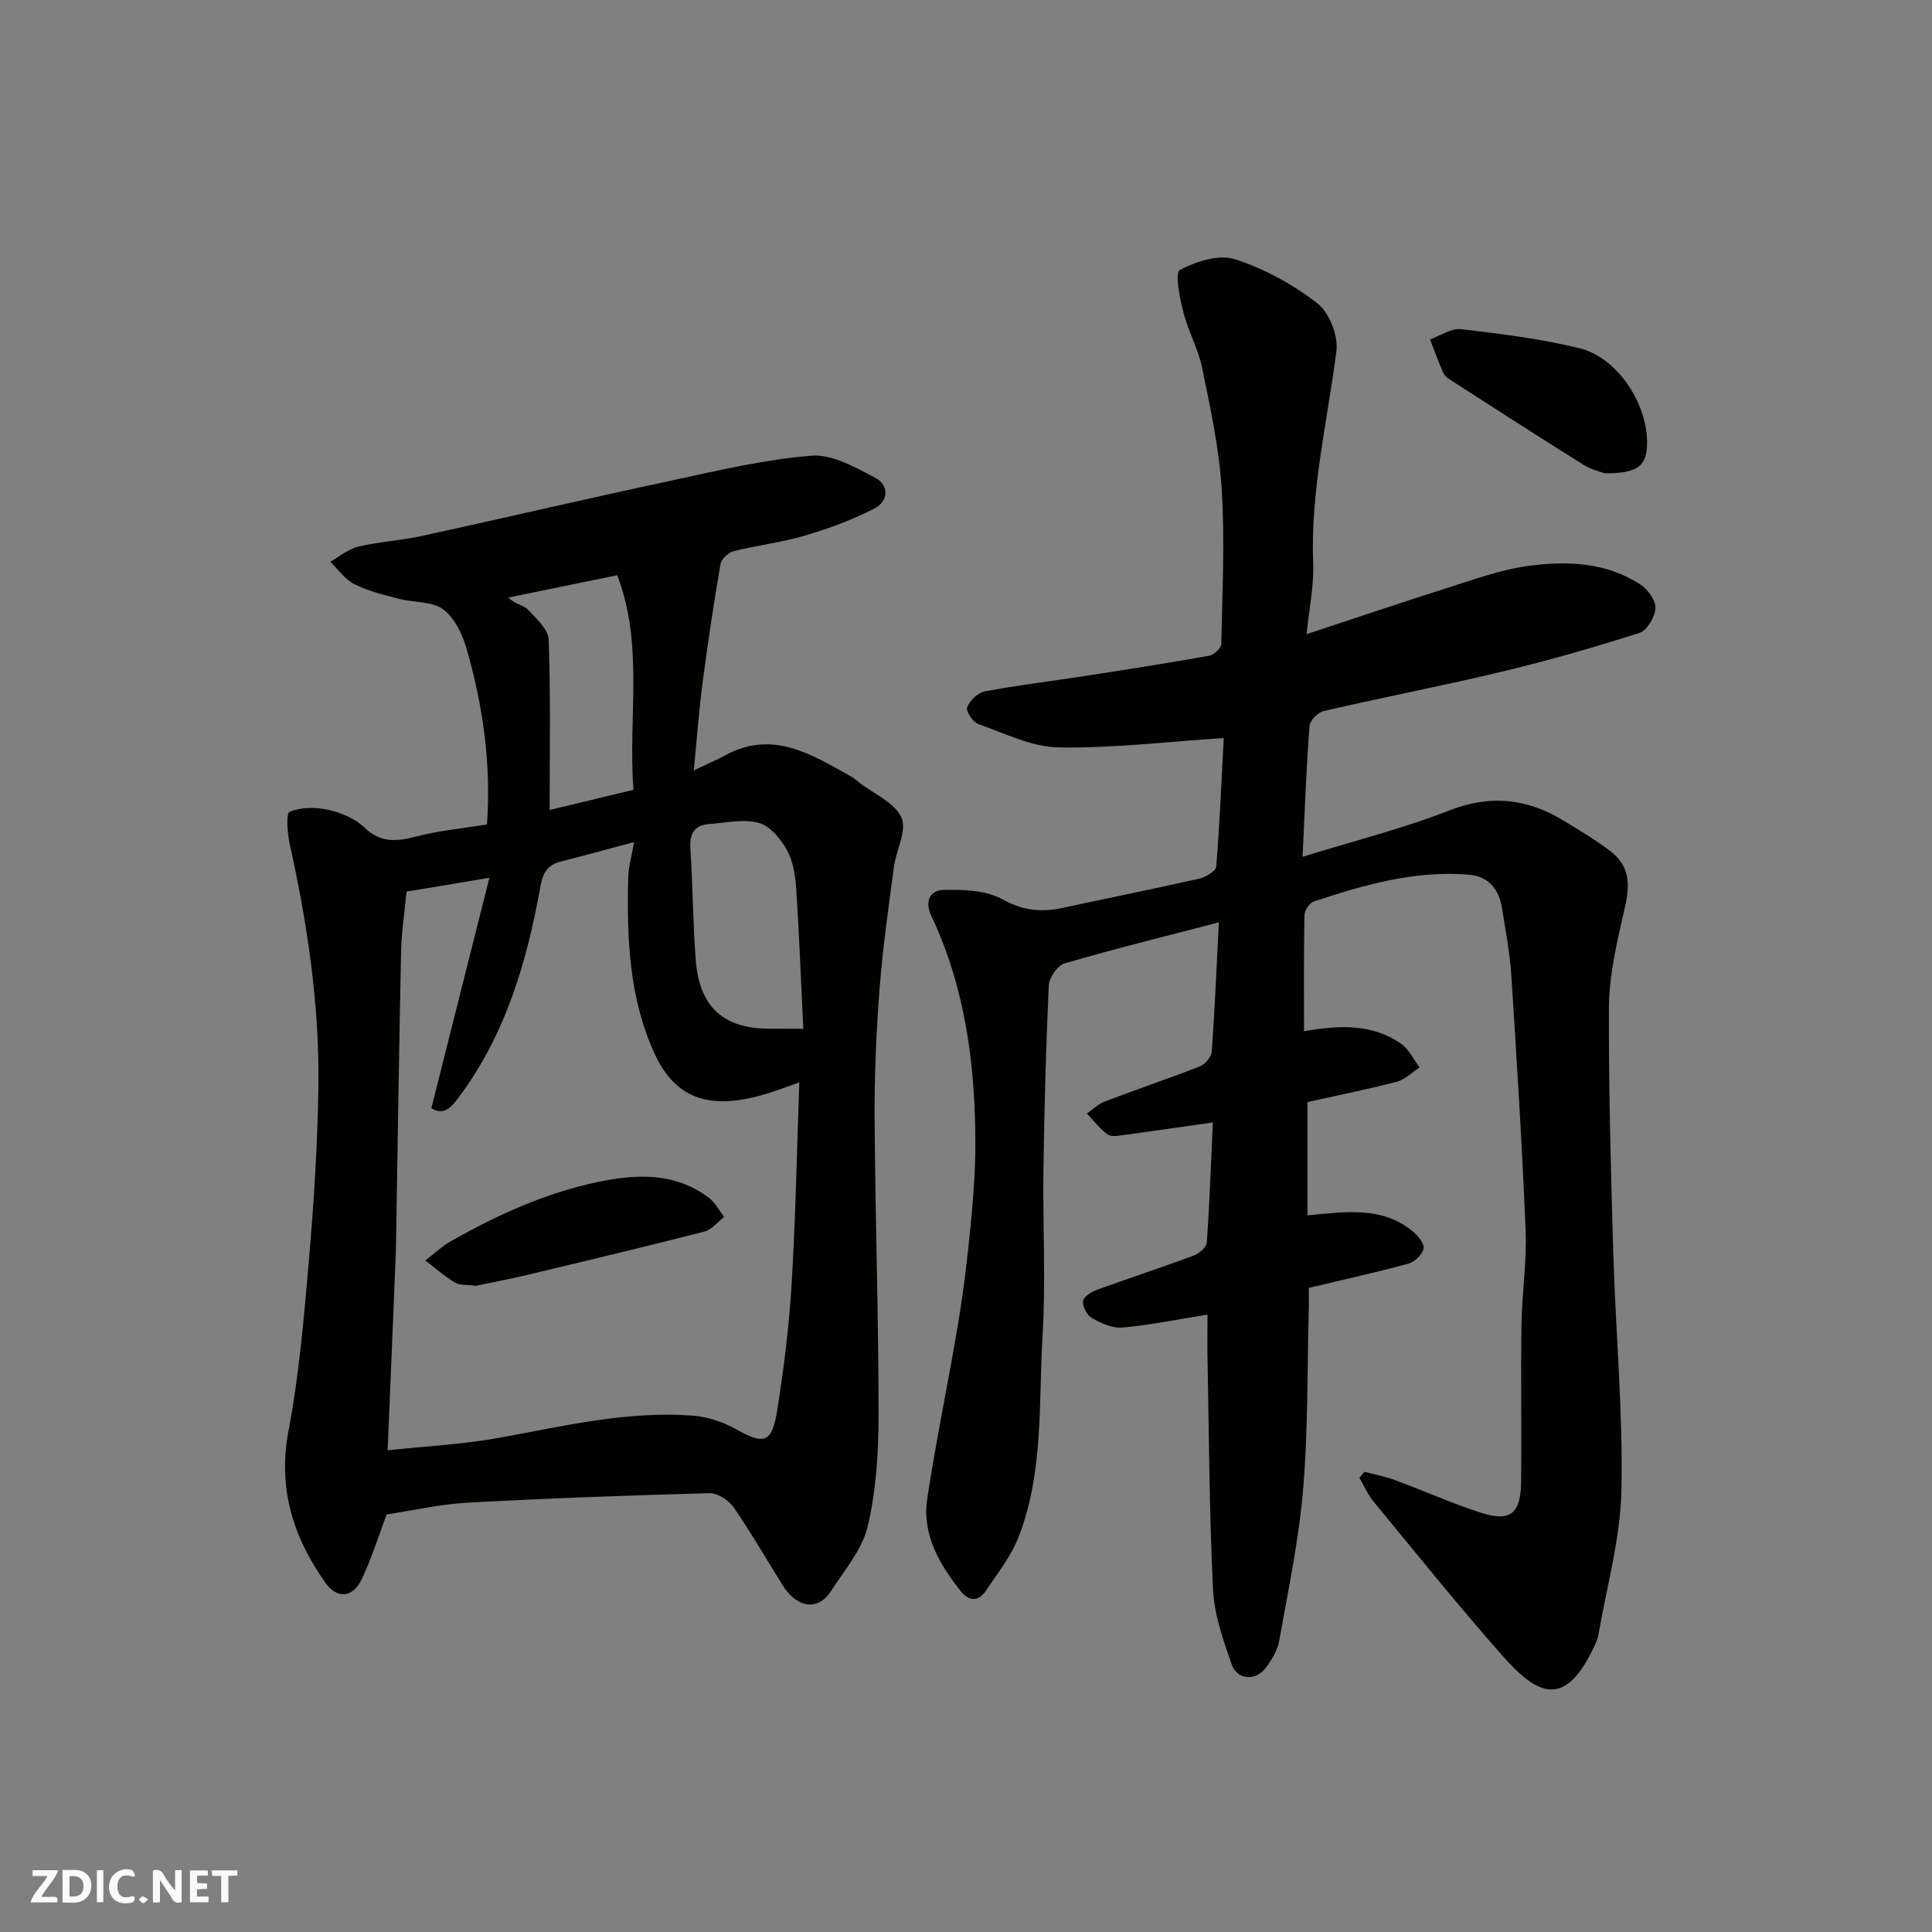 <svg enable-background="new 0 0 400 400" viewBox="0 0 400 400" xmlns="http://www.w3.org/2000/svg"><rect x="0" y="0" width="400" height="400" fill="#808080" stroke="none"/><g fill="#fafafb"><path d="m37.59 393.81c-.92.31-1.52.05-2-.78-.7-1.2-1.52-2.34-2.47-3.78v4.59c-.55.03-.95.05-1.41.07-.03-.37-.06-.64-.06-.91 0-1.91 0-3.81 0-5.7 1.13-.41 1.77-.03 2.29.91.62 1.11 1.38 2.14 2.31 3.19v-4.2h1.35v6.61z"/><path d="m12.94 393.88v-6.75c1.9.19 3.93-.54 5.37 1.29.8 1.01.78 2.88.03 3.97-1.37 1.97-3.4 1.51-5.4 1.49m1.45-1.22c2.04.12 2.92-.58 2.89-2.21-.03-1.51-.98-2.19-2.89-2z"/><path d="m11.81 393.87h-5.49c.68-2.18 2.47-3.48 3.51-5.45h-3.08v-1.21h5.29c-.71 2.13-2.44 3.48-3.47 5.51.86 0 1.63.04 2.39-.01.79-.05 1.14.21.85 1.16"/><path d="m39.33 393.86v-6.61h3.7v1.07h-2.22v1.52c.68.04 1.34.09 2.07.13v1.07c-.72.05-1.38.09-2.1.14v1.48h2.4v1.19h-3.85z"/><path d="m27.71 388.56c-1.15-.3-2.46-.61-3.1.64-.37.73-.41 1.93-.06 2.67.63 1.35 1.99.93 3.17.68.35.94-.01 1.32-.93 1.46-1.62.25-3.05-.27-3.76-1.48-.73-1.24-.6-3.03.31-4.17.88-1.11 2.71-1.7 4-1.16.32.13.44.74.65 1.12-.1.08-.19.16-.28.24"/><path d="m49.15 387.24v1.07c-.59.02-1.17.05-1.87.08v5.44h-1.48v-5.44h-1.85c-.05-.4-.08-.73-.13-1.15z"/><path d="m20.06 387.21h1.33v6.62h-1.33z"/><path d="m30.68 393.25c-.49.38-.8.79-1.05.76-.32-.05-.6-.45-.9-.7.26-.24.51-.64.8-.67.29-.04.62.3 1.15.61"/></g><path d="m250 272.18c-6.41 1.02-12.01 2.18-17.67 2.68-2.04.18-4.36-.92-6.26-1.97-1.01-.56-1.89-2.28-1.86-3.44.03-.82 1.57-1.93 2.65-2.32 6.73-2.45 13.54-4.67 20.25-7.16 1.13-.42 2.67-1.71 2.74-2.69.59-8.23.87-16.48 1.26-24.89-6.42.91-12.38 1.79-18.35 2.59-1.14.15-2.65.46-3.43-.1-1.63-1.17-2.89-2.87-4.3-4.34 1.24-.85 2.36-1.98 3.73-2.5 6.54-2.49 13.17-4.72 19.68-7.27 1.08-.42 2.36-1.95 2.44-3.05.62-8.57.98-17.16 1.47-26.76-11.13 2.9-21.59 5.48-31.93 8.5-1.46.43-3.21 2.93-3.28 4.54-.59 12.75-.93 25.52-1.11 38.29-.16 11.33.51 22.69-.17 33.98-.85 14.03.27 28.4-4.94 41.86-1.55 4.01-4.35 7.56-6.78 11.18-1.55 2.31-3.51 2.3-5.27.07-4.42-5.58-8-11.71-6.9-19.05 1.81-12.07 4.36-24.03 6.36-36.08 1.13-6.78 1.95-13.62 2.62-20.45.57-5.74 1-11.53.99-17.3-.04-16.17-2.11-32.02-9.1-46.83-1.58-3.34-.02-5.36 2.46-5.42 4.14-.1 8.87.06 12.31 1.97 4.27 2.37 8.08 2.69 12.48 1.73 9.39-2.03 18.81-3.91 28.18-6.03 1.35-.31 3.46-1.56 3.54-2.51.73-9.02 1.1-18.08 1.55-26.61-11.98.78-23.11 2.15-34.22 1.94-5.58-.1-11.16-2.92-16.62-4.85-1.11-.39-2.59-2.7-2.28-3.48.55-1.39 2.21-2.99 3.64-3.26 6.73-1.27 13.55-2.09 20.32-3.13 8.72-1.35 17.43-2.7 26.12-4.25.99-.18 2.51-1.56 2.53-2.41.22-10.7.75-21.43.09-32.08-.52-8.42-2.35-16.79-4.04-25.09-.8-3.94-2.9-7.61-3.89-11.53-.75-2.94-1.79-8.2-.76-8.75 3.34-1.77 8.06-3.31 11.39-2.25 6.09 1.94 12.03 5.21 17.1 9.13 2.48 1.92 4.36 6.74 3.95 9.91-1.88 14.63-5.4 29.04-4.81 43.98.18 4.55-.82 9.14-1.37 14.62 10.38-3.42 19.83-6.63 29.34-9.64 5.42-1.71 10.86-3.72 16.45-4.48 8.07-1.1 16.28-.82 23.44 3.92 1.5.99 3.12 3.29 3 4.87-.13 1.82-1.77 4.58-3.35 5.08-9.27 2.96-18.64 5.66-28.1 7.93-12.35 2.96-24.83 5.37-37.21 8.23-1.2.28-2.87 1.95-2.96 3.08-.66 8.73-.98 17.48-1.44 27.1 10.64-3.3 20.72-5.81 30.3-9.57 8.7-3.41 16.39-2.46 24.01 2.24 3.19 1.97 6.44 3.88 9.41 6.15 5.26 4.03 3.58 9.2 2.36 14.53-1.33 5.86-2.62 11.9-2.65 17.87-.06 16.93.4 33.87.9 50.79.49 16.37 2.02 32.75 1.69 49.1-.2 9.99-3.04 19.93-4.75 29.88-.19 1.1-.71 2.17-1.21 3.18-5.94 12.13-11.49 9.4-18.77 1.13-9.12-10.35-17.77-21.1-26.55-31.75-1.21-1.47-1.99-3.3-2.97-4.97.35-.42.69-.83 1.04-1.25 2.11.56 4.28.97 6.33 1.72 5.94 2.2 11.73 4.8 17.75 6.74 6.18 2 8.31.21 8.37-6.57.09-10.83-.09-21.66.07-32.49.09-6.44 1.12-12.89.86-19.3-.73-17.65-1.83-35.28-2.97-52.9-.31-4.71-1.21-9.4-1.96-14.07-.61-3.82-2.89-6.42-6.76-6.75-11.18-.95-21.76 2.09-32.2 5.56-.88.29-1.89 1.84-1.91 2.82-.15 7.98-.09 15.97-.09 24.02 7.2-1.23 14.09-1.64 20.18 2.66 1.59 1.13 2.52 3.2 3.75 4.84-1.57 1.02-3.01 2.52-4.73 2.96-6.26 1.63-12.62 2.9-18.48 4.21v23.45c8.02-.75 15.41-1.88 21.73 3.26 1.1.9 2.49 2.56 2.31 3.61-.21 1.23-1.85 2.78-3.16 3.14-6.59 1.81-13.28 3.27-20.61 5.01 0 1.35.04 3.13-.01 4.9-.32 12.27-.13 24.58-1.16 36.78-.89 10.54-3.1 20.97-4.96 31.41-.36 2-1.57 3.99-2.84 5.64-2.1 2.73-5.87 2.44-7-.79-1.75-5.02-3.61-10.28-3.86-15.51-.78-16.41-.84-32.85-1.16-49.28-.02-2.49.02-4.97.02-7.61z" fill="#010100"/><path d="m143.64 159.51c2.8-1.34 4.71-2.16 6.53-3.14 9.86-5.36 17.91-.11 26.08 4.41.57.31 1.05.78 1.57 1.19 3.06 2.37 7.39 4.17 8.81 7.28 1.2 2.65-1.11 6.79-1.57 10.32-1.11 8.44-2.33 16.88-2.97 25.36-.68 8.91-1.07 17.87-1.01 26.8.13 20.44.82 40.87.82 61.3 0 7.7-.5 15.57-2.26 23.02-1.14 4.81-4.83 9.07-7.63 13.42-2.71 4.2-7.09 3.34-9.93-1.2-3.37-5.39-6.54-10.92-10.16-16.15-1.02-1.48-3.31-3.01-4.98-2.97-16.71.44-33.42 1.05-50.11 1.96-5.7.31-11.34 1.62-16.78 2.44-1.63 4.32-3.06 8.94-5.09 13.28-1.87 4-5.15 4.33-7.62.82-6.64-9.41-9.86-19.48-7.61-31.38 2.18-11.57 3.2-23.39 4.21-35.14 1.03-12 1.81-24.06 1.98-36.1.24-16.97-2.26-33.69-5.93-50.25-.5-2.24-.82-6.37-.01-6.71 2.35-.97 5.43-.97 8.01-.4 2.64.59 5.52 1.79 7.42 3.63 3.43 3.32 6.8 2.92 10.88 1.86 4.69-1.21 9.59-1.66 14.53-2.46.89-12.48-.81-24.47-4.16-36.2-.87-3.05-2.49-6.54-4.89-8.33-2.3-1.72-6.08-1.39-9.15-2.19-3.13-.82-6.35-1.58-9.21-3.01-1.96-.98-3.38-3.07-5.04-4.66 1.94-1.09 3.77-2.66 5.86-3.15 4.28-1.02 8.74-1.24 13.04-2.18 17.33-3.78 34.6-7.82 51.94-11.53 9.55-2.05 19.14-4.34 28.82-5.11 4.25-.34 9 2.41 13.12 4.54 3.01 1.55 2.79 4.91-.09 6.39-4.56 2.35-9.47 4.16-14.4 5.62-4.82 1.42-9.9 2-14.79 3.23-1.09.27-2.52 1.63-2.7 2.68-1.39 8.06-2.61 16.15-3.67 24.26-.77 5.81-1.2 11.68-1.86 18.45zm-59.46 25.08c-.4 4.18-1.05 8.25-1.14 12.34-.43 20.25-.71 40.51-1.05 60.76-.01.67-.02 1.33-.05 2-.55 13.3-1.1 26.59-1.68 40.58 7.93-.85 15.63-1.23 23.16-2.6 13.25-2.4 26.39-5.6 39.97-4.58 3.09.23 6.36 1.32 9.07 2.85 5.67 3.2 7.36 2.87 8.43-3.81 1.4-8.72 2.48-17.53 3.01-26.34.83-13.8 1.08-27.64 1.59-41.7-2.06.73-4.13 1.52-6.25 2.19-12.23 3.87-19.47 1.27-23.81-8.34-5.23-11.57-5.65-23.83-5.37-36.2.05-2.16.69-4.31 1.21-7.39-5.74 1.53-10.43 2.83-15.14 4.02-2.72.68-3.73 2.28-4.23 5.09-2.8 15.66-7.21 30.74-16.94 43.75-1.57 2.09-3.09 3.82-5.65 2.22 3.99-15.85 7.91-31.38 12.02-47.7-6.18 1.05-11.43 1.92-17.15 2.86zm82.13 28.41c-.49-10.11-.84-19.63-1.47-29.13-.18-2.7-.66-5.64-1.95-7.94-1.29-2.29-3.49-4.95-5.8-5.57-3.17-.85-6.82-.01-10.25.25-3.04.23-4.1 1.94-3.9 5.01.5 7.72.51 15.48 1.11 23.19.75 9.7 5.76 14.17 15.23 14.17 2 .02 3.98.02 7.03.02zm-35.16-49.48c-1.15-14.86 2.21-29.96-3.36-44.42-7.83 1.6-15.17 3.1-22.52 4.61 1.39 1.45 3.13 1.55 4 2.48 1.76 1.85 4.25 4.11 4.33 6.28.42 11.63.2 23.29.2 35.23 5.96-1.44 11.43-2.75 17.35-4.18z" fill="#010100"/><path d="m332.25 97.99c-.61-.24-2.71-.7-4.43-1.78-9.1-5.68-18.1-11.5-27.12-17.29-.69-.44-1.52-.95-1.83-1.63-1.05-2.29-1.88-4.67-2.8-7.01 2.15-.76 4.4-2.37 6.43-2.13 8.21.96 16.48 1.98 24.5 3.94 8 1.96 14.31 11.79 14 20.11-.18 4.34-2.04 5.84-8.75 5.79z" fill="#010100"/><path d="m98.54 266.21c-1.82-.25-3.33-.06-4.37-.68-2.17-1.3-4.09-3.02-6.11-4.56 1.8-1.37 3.46-2.96 5.41-4.06 9.52-5.39 19.43-9.9 30.21-12.17 8.08-1.7 16.05-2.07 23.1 3.27 1.3.98 2.11 2.6 3.15 3.93-1.34 1.04-2.54 2.64-4.04 3.03-12.24 3.14-24.54 6.07-36.84 9.01-3.62.87-7.3 1.55-10.51 2.23z" fill="#010100"/></svg>